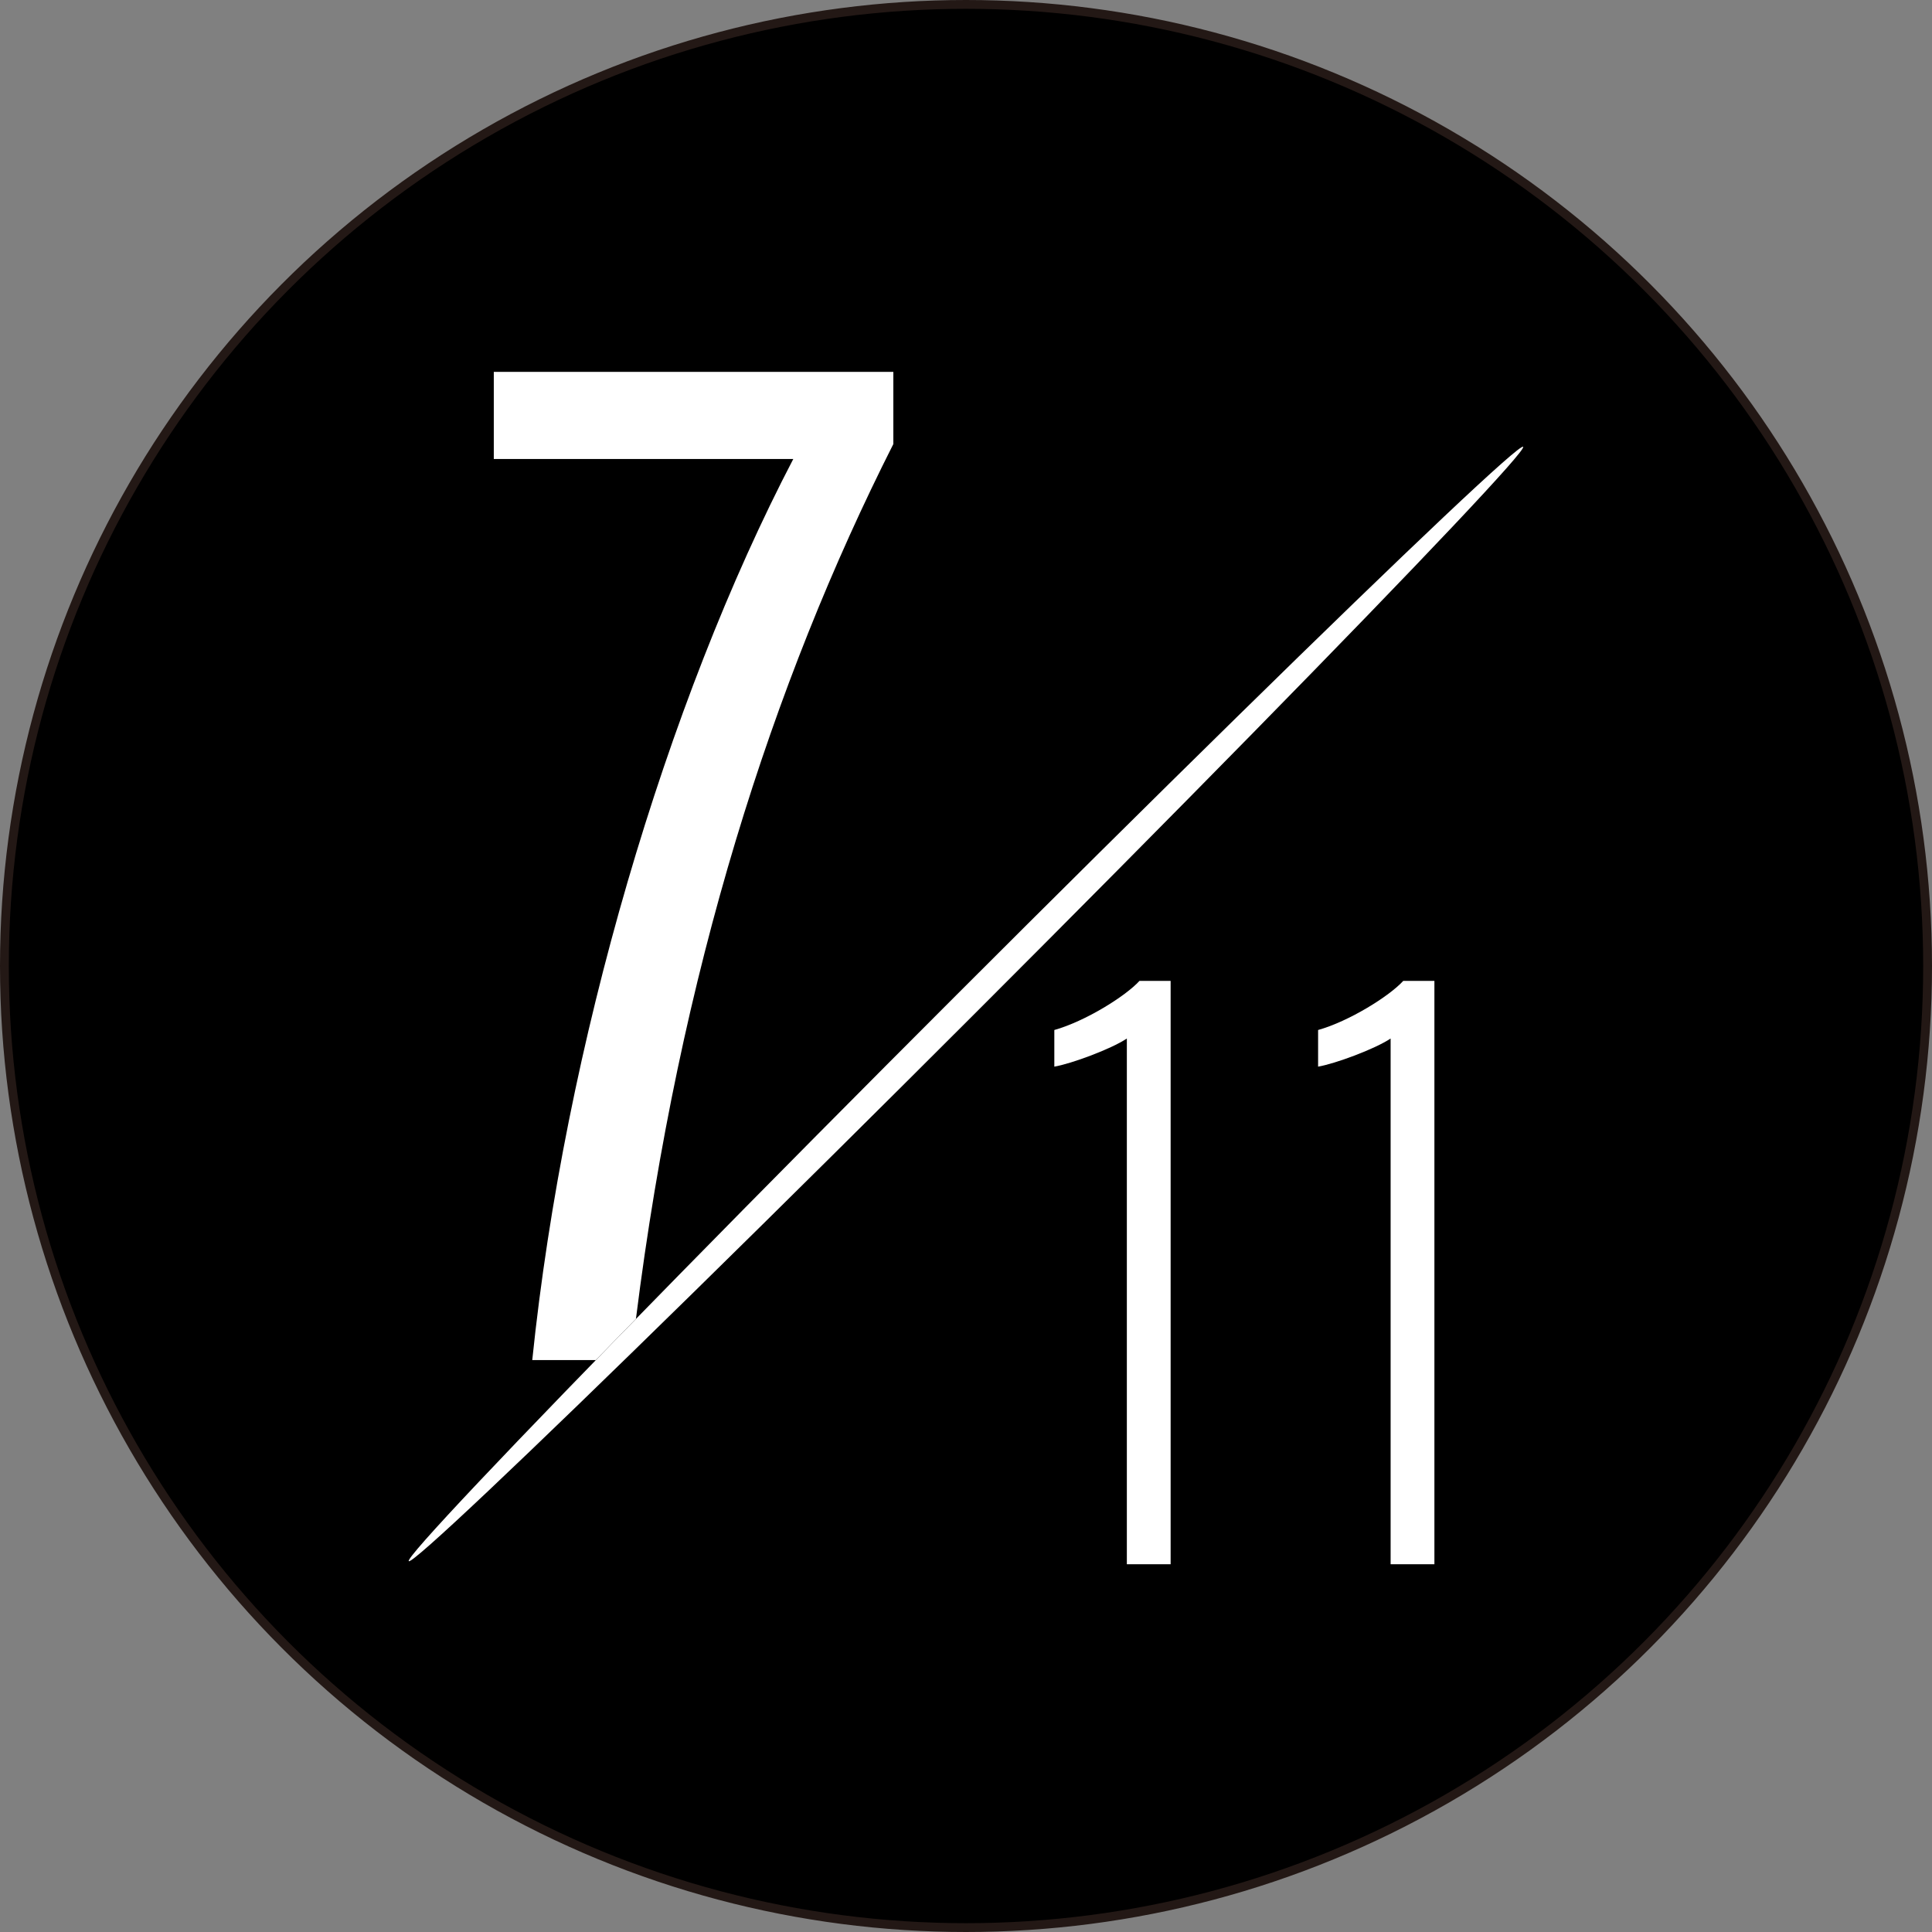 <?xml version="1.0" encoding="UTF-8"?><svg id="_レイヤー_2" xmlns="http://www.w3.org/2000/svg" viewBox="0 0 127.08 127.08"><rect x="0" y="0" width="127.08" height="127.08" fill="#808080" stroke="none"/><defs><style>.cls-1{fill:#fff;}.cls-2{stroke:#231815;stroke-miterlimit:10;stroke-width:.58px;}</style></defs><g id="_レイヤー_1-2"><circle class="cls-2" cx="63.54" cy="63.54" r="63.25"/><path class="cls-1" d="m74.12,102.89v-34.58c-1.05.7-3.66,1.66-4.77,1.85v-2.41c2.03-.57,4.68-2.22,5.6-3.23h2.05v38.37h-2.87Z"/><path class="cls-1" d="m91.47,102.89v-34.58c-1.05.7-3.66,1.66-4.77,1.85v-2.41c2.03-.57,4.68-2.22,5.6-3.23h2.05v38.37h-2.87Z"/><path class="cls-1" d="m32.48,30.19h19.7c-8.34,15.98-15.03,38.54-17.17,59.27h4.18c.85-.87,1.73-1.77,2.64-2.71,2.86-22.84,9-41.86,16.93-57.54v-4.75h-26.28v5.73Z"/><ellipse class="cls-1" cx="63.54" cy="66.04" rx="51.83" ry=".86" transform="translate(-28.09 64.27) rotate(-45)"/></g></svg>